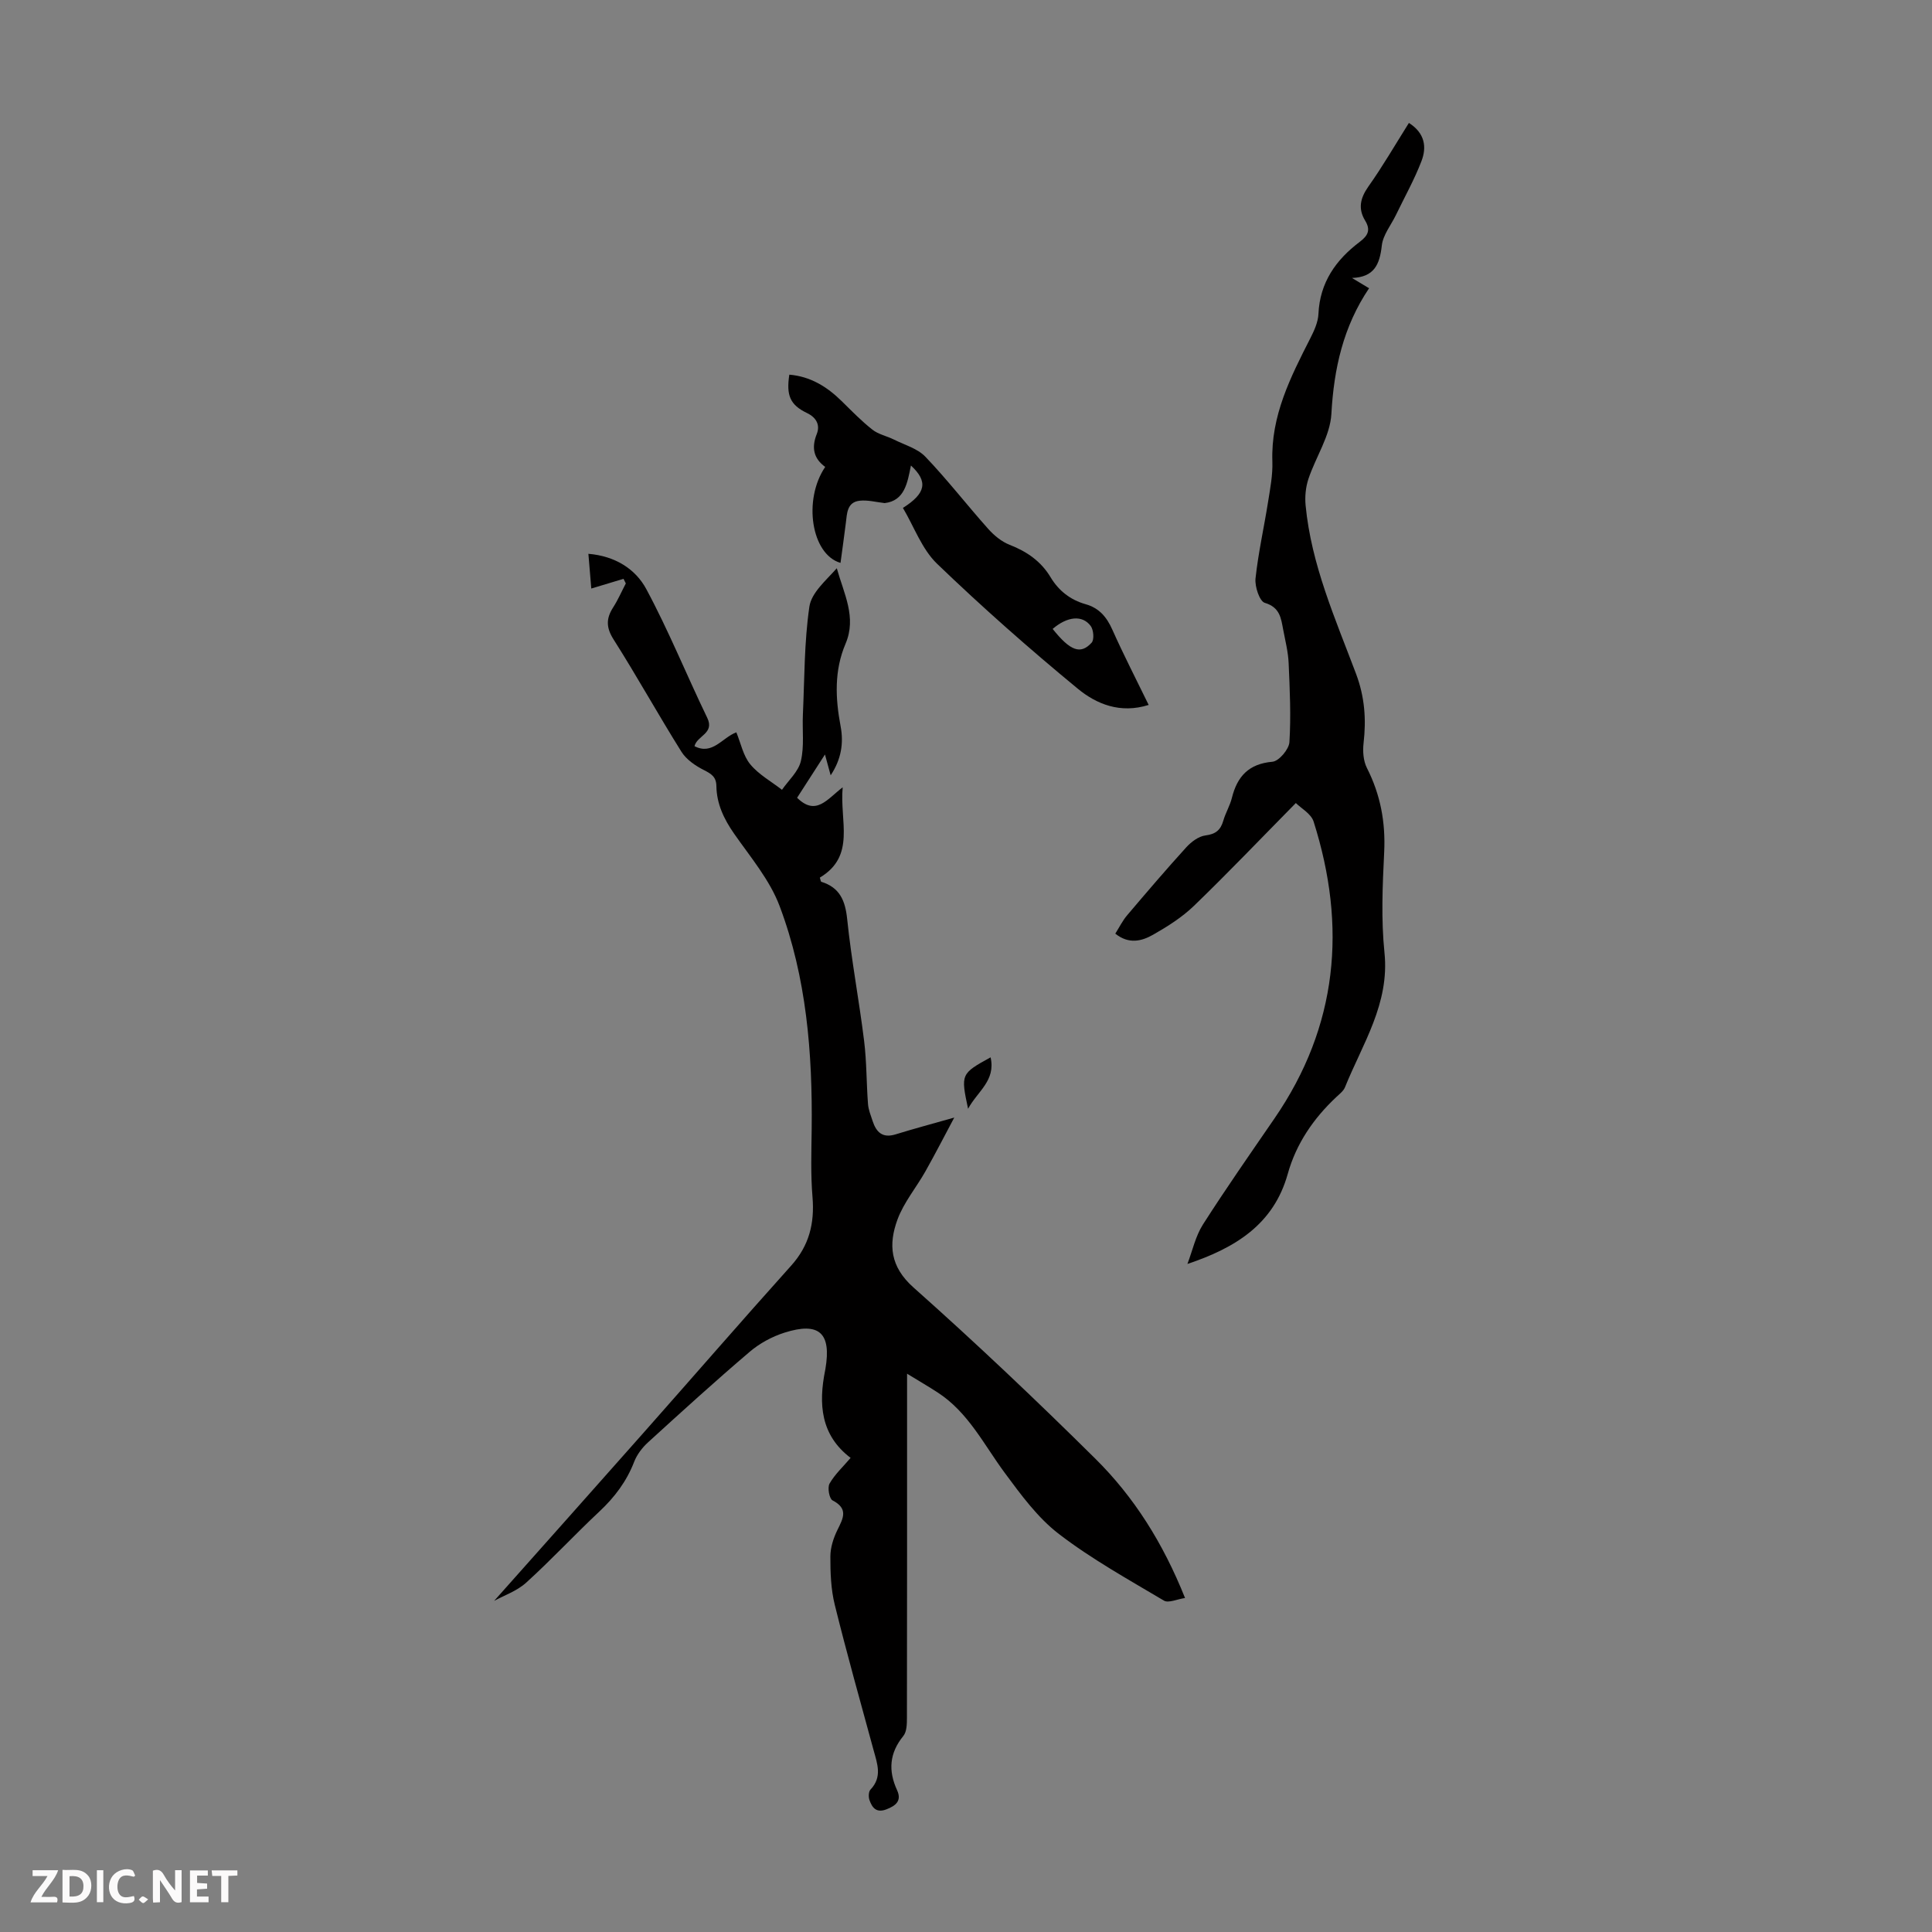 <svg enable-background="new 0 0 400 400" viewBox="0 0 400 400" xmlns="http://www.w3.org/2000/svg"><rect x="0" y="0" width="400" height="400" fill="#808080" stroke="none"/><g fill="#fbfafa"><path d="m37.59 393.81c-.92.31-1.52.05-2-.78-.7-1.2-1.52-2.34-2.47-3.78v4.59c-.55.03-.95.05-1.41.07-.03-.37-.06-.64-.06-.91 0-1.91 0-3.81 0-5.7 1.13-.41 1.77-.03 2.29.91.62 1.11 1.38 2.14 2.31 3.19v-4.2h1.35v6.61z"/><path d="m12.94 393.88v-6.75c1.9.19 3.93-.54 5.37 1.29.8 1.01.78 2.88.03 3.97-1.37 1.97-3.4 1.51-5.4 1.49m1.45-1.22c2.04.12 2.92-.58 2.89-2.21-.03-1.51-.98-2.19-2.89-2z"/><path d="m11.81 393.87h-5.49c.68-2.18 2.47-3.48 3.51-5.45h-3.08v-1.21h5.29c-.71 2.13-2.44 3.48-3.47 5.51.86 0 1.63.04 2.39-.01.79-.05 1.14.21.85 1.16"/><path d="m39.33 393.86v-6.61h3.7v1.07h-2.22v1.52c.68.04 1.34.09 2.07.13v1.07c-.72.05-1.38.09-2.1.14v1.48h2.4v1.19h-3.85z"/><path d="m27.71 388.56c-1.15-.3-2.46-.61-3.1.64-.37.73-.41 1.93-.06 2.67.63 1.35 1.99.93 3.17.68.35.94-.01 1.32-.93 1.46-1.62.25-3.05-.27-3.76-1.48-.73-1.24-.6-3.03.31-4.17.88-1.11 2.71-1.7 4-1.16.32.13.44.74.65 1.12-.1.08-.19.16-.28.24"/><path d="m49.15 387.24v1.07c-.59.02-1.17.05-1.87.08v5.44h-1.48v-5.44h-1.85c-.05-.4-.08-.73-.13-1.15z"/><path d="m20.06 387.21h1.33v6.62h-1.33z"/><path d="m30.68 393.25c-.49.38-.8.79-1.05.76-.32-.05-.6-.45-.9-.7.26-.24.51-.64.8-.67.29-.04.62.3 1.15.61"/></g><path d="m176.11 301.84c-6.22-4.71-6.67-11.17-5.27-18.14.02-.11.04-.22.06-.33 1.25-7.38-1.29-9.74-8.48-7.46-2.58.82-5.16 2.22-7.21 3.97-7.15 6.09-14.11 12.42-21.06 18.76-1.19 1.09-2.28 2.52-2.85 4-1.57 4.07-4.05 7.35-7.21 10.31-5.14 4.81-9.93 9.99-15.15 14.72-1.94 1.76-4.64 2.67-6.63 3.77 10.21-11.48 20.54-23.06 30.82-34.68 10.24-11.56 20.35-23.23 30.67-34.72 3.74-4.16 4.87-8.77 4.42-14.21-.39-4.65-.23-9.36-.17-14.04.18-15.75-1.06-31.39-6.64-46.2-2.04-5.42-6.05-10.15-9.43-15-2.11-3.03-3.6-6.16-3.66-9.84-.03-1.92-1.04-2.53-2.59-3.32-1.75-.88-3.63-2.17-4.64-3.78-4.81-7.67-9.2-15.61-14.05-23.25-1.57-2.47-1.57-4.35-.09-6.65 1.01-1.57 1.75-3.3 2.62-4.96-.16-.32-.32-.63-.48-.95-2.06.62-4.11 1.24-6.67 2.01-.19-2.33-.38-4.58-.6-7.19 5.55.46 9.75 3.15 11.98 7.29 4.65 8.64 8.34 17.8 12.62 26.65 1.59 3.28-2.11 3.69-2.63 5.89 3.73 1.91 5.7-1.75 8.66-2.87.94 2.28 1.42 4.86 2.89 6.63 1.75 2.12 4.34 3.54 6.56 5.27 1.36-1.97 3.4-3.77 3.91-5.94.73-3.07.27-6.41.42-9.64.34-7.45.27-14.97 1.34-22.32.42-2.91 3.44-5.44 5.68-7.97 1.47 5.29 4.15 10.15 1.81 15.63-2.36 5.55-2.12 11.28-1.02 17.09.66 3.49.13 6.86-2.06 10.15-.4-1.47-.72-2.63-1.18-4.31-2.11 3.27-3.95 6.14-5.77 8.96 3.93 3.86 6.21.29 9.44-2.17-.67 7.01 2.79 14.19-4.73 18.7.16.48.18.82.29.86 3.83 1.19 4.97 3.87 5.37 7.74.87 8.45 2.47 16.81 3.51 25.25.53 4.31.47 8.68.8 13.02.09 1.2.58 2.38.96 3.54.76 2.31 2.06 3.58 4.75 2.75 3.84-1.19 7.73-2.22 12.15-3.48-1.89 3.54-3.85 7.36-5.95 11.1-1.9 3.38-4.51 6.47-5.82 10.05-1.87 5.12-1.53 9.71 3.33 14.03 12.87 11.44 25.39 23.31 37.63 35.43 8 7.92 14 17.39 18.59 28.86-1.66.24-3.43 1.1-4.37.54-7.38-4.39-14.95-8.58-21.74-13.79-4.41-3.38-7.88-8.15-11.24-12.69-4.3-5.82-7.53-12.5-13.86-16.61-1.85-1.2-3.77-2.32-6.34-3.89v4.06c0 22.38.01 44.77-.03 67.15 0 1.29-.02 2.91-.75 3.8-2.89 3.55-3.14 7.19-1.29 11.22 1.01 2.2-.26 3.22-2.22 3.97-2.09.8-2.95-.36-3.5-1.94-.22-.64-.19-1.74.22-2.16 2.48-2.61 1.4-5.36.63-8.18-2.73-10.01-5.54-20-8.03-30.07-.8-3.22-.92-6.66-.91-10 0-1.85.64-3.84 1.47-5.52 1.19-2.41 2.3-4.38-1.02-6.1-.68-.35-1.09-2.65-.62-3.48 1.09-1.92 2.79-3.47 4.36-5.32z" fill="#010000"/><path d="m291.7 25.45c3.4 2.17 3.68 5.09 2.6 7.91-1.47 3.83-3.5 7.45-5.29 11.16-1.02 2.1-2.68 4.13-2.92 6.31-.44 3.93-1.57 6.56-6.18 6.72 1.14.68 2.27 1.36 3.54 2.13-5.33 7.92-7.28 16.6-7.8 26-.25 4.57-3.25 8.95-4.76 13.49-.56 1.7-.75 3.65-.58 5.44 1.17 12.3 6.16 23.51 10.44 34.88 1.81 4.82 2.13 9.45 1.56 14.39-.19 1.67-.05 3.65.69 5.11 2.81 5.53 3.88 11.24 3.58 17.44-.34 6.92-.65 13.94.06 20.8 1.09 10.57-4.54 18.86-8.17 27.86-.31.78-1.11 1.39-1.76 2-4.76 4.45-8.36 9.71-10.1 15.97-2.92 10.44-10.84 15.3-20.77 18.63 1.05-2.74 1.67-5.74 3.21-8.16 4.75-7.44 9.82-14.69 14.82-21.97 13.14-19.12 14.99-39.75 8.1-61.46-.52-1.64-2.62-2.77-3.68-3.84-7.41 7.52-14.12 14.55-21.1 21.29-2.46 2.37-5.46 4.27-8.45 5.97-2.32 1.32-5 2.05-7.83-.22.82-1.29 1.49-2.67 2.45-3.8 4.02-4.74 8.06-9.47 12.24-14.07 1.03-1.13 2.55-2.28 3.97-2.46 2.14-.27 3.15-1.13 3.71-3.08.46-1.6 1.37-3.08 1.77-4.7 1.11-4.45 3.48-7.05 8.4-7.48 1.34-.12 3.42-2.58 3.51-4.06.34-5.42.08-10.89-.16-16.34-.1-2.33-.69-4.64-1.13-6.95-.45-2.37-.67-4.62-3.81-5.55-1.08-.32-2.09-3.36-1.92-5.03.57-5.32 1.76-10.57 2.6-15.87.44-2.76.98-5.56.89-8.33-.33-9.47 3.75-17.48 7.86-25.55.8-1.57 1.6-3.33 1.68-5.04.29-6.5 3.61-11.19 8.53-14.9 1.75-1.32 2.31-2.49 1.14-4.41-1.5-2.47-1.02-4.64.64-7.02 2.96-4.17 5.54-8.63 8.42-13.21z" fill="#010000"/><path d="m163.42 77.57c4.35.36 7.79 2.48 10.82 5.46 2.08 2.04 4.11 4.14 6.39 5.93 1.23.97 2.96 1.31 4.41 2.03 2.24 1.12 4.92 1.86 6.56 3.58 4.55 4.76 8.59 9.99 12.98 14.91 1.22 1.37 2.79 2.67 4.46 3.32 3.57 1.39 6.49 3.41 8.47 6.71 1.69 2.81 4.1 4.69 7.24 5.58 2.81.79 4.38 2.65 5.55 5.28 2.3 5.16 4.9 10.2 7.52 15.58-5.9 1.86-10.83-.19-14.69-3.37-10.01-8.25-19.77-16.86-29.11-25.85-3.16-3.04-4.77-7.68-7.08-11.57 4.8-3.04 5.23-5.48 1.66-8.78-.73 3.62-1.31 7.3-5.44 7.78-1.73-.19-3.49-.68-5.18-.49-2.63.3-2.61 2.62-2.86 4.62-.34 2.74-.73 5.47-1.1 8.25-6.05-1.75-7.8-13.05-3.17-19.87-2.38-1.73-2.89-3.94-1.75-6.81.7-1.74.05-3.35-2.01-4.34-3.54-1.7-4.32-3.67-3.67-7.95zm54.52 52.64c3.64 4.56 5.78 5.37 8.07 2.85.57-.62.41-2.66-.2-3.47-1.73-2.31-4.83-1.98-7.87.62z" fill="#010000"/><path d="m205.09 218.91c1.1 4.84-2.7 7.01-4.66 10.65-1.53-7.18-1.5-7.26 4.66-10.65z" fill="#010000"/></svg>